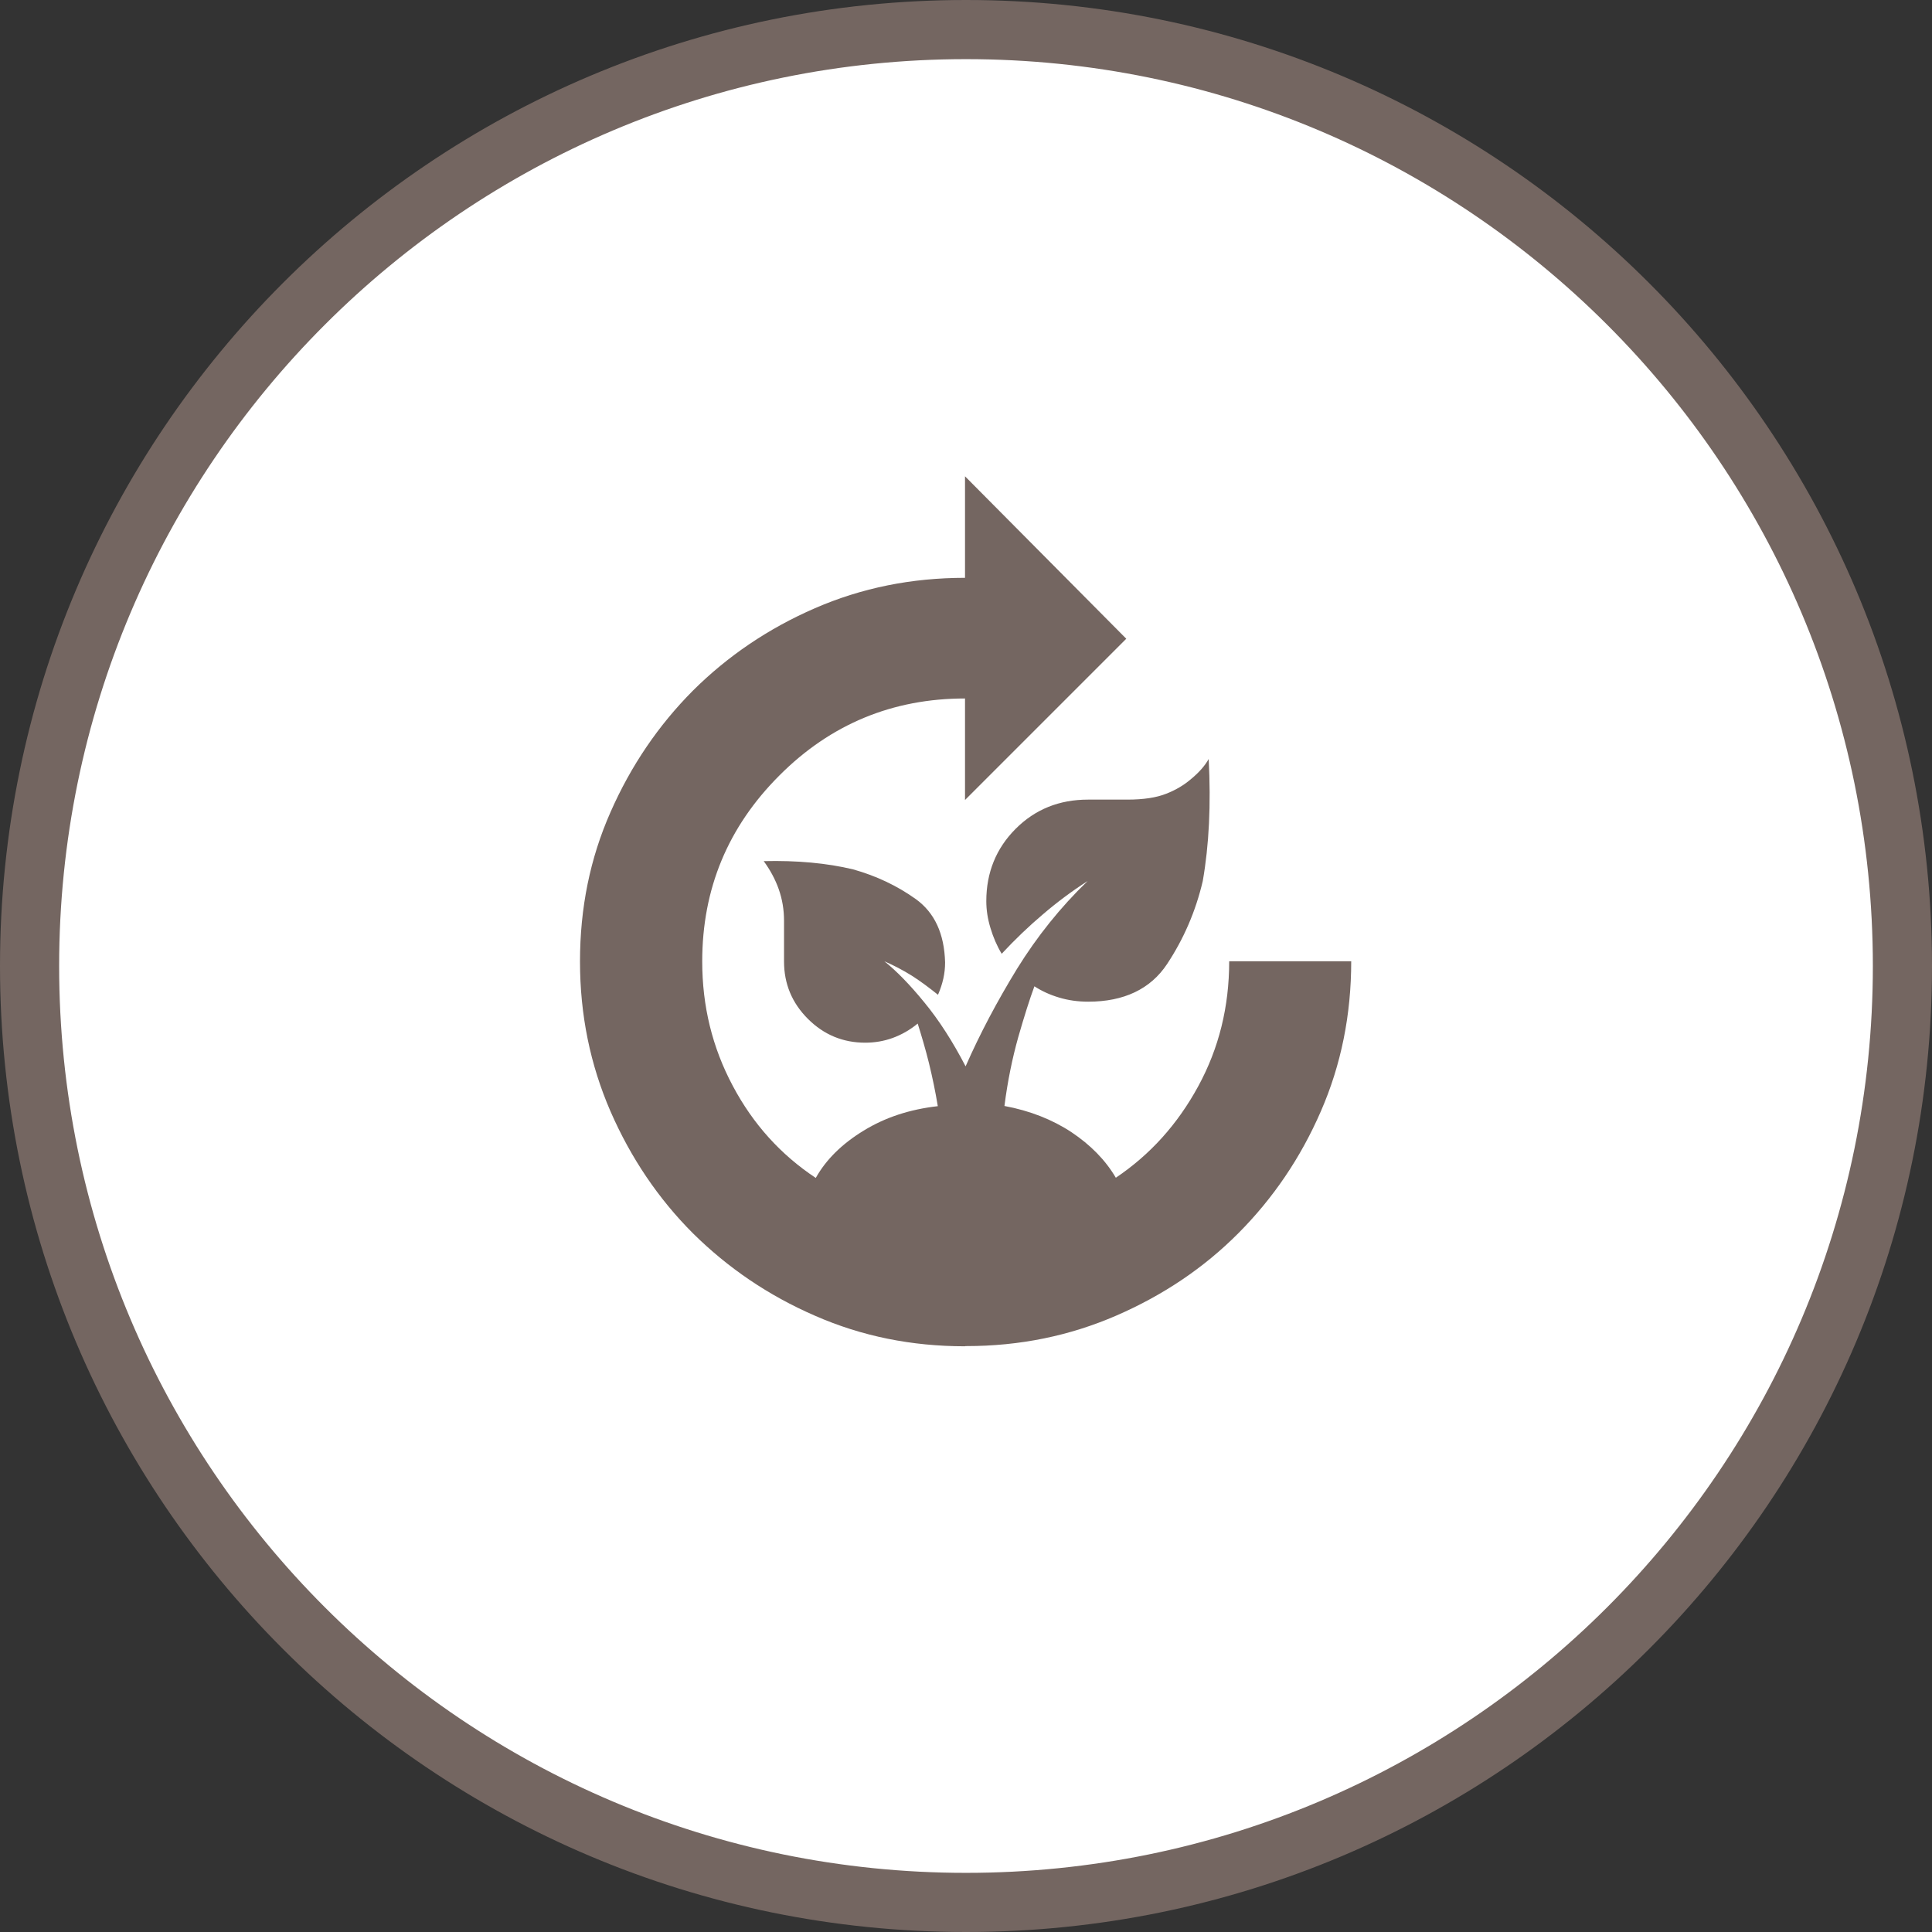 <?xml version="1.0" encoding="UTF-8"?><svg id="Calque_1" xmlns="http://www.w3.org/2000/svg" viewBox="0 0 98 98"><rect x="0" y="0" width="98" height="98" fill="#333333" stroke="none"/><defs><style>.cls-1{fill:#fff;stroke:#746661;stroke-width:3px;}.cls-2{fill:#746661;}</style></defs><path class="cls-1" d="M96.5,49c0,26.23-21.27,47.5-47.5,47.5S1.5,75.23,1.5,49,22.77,1.5,49,1.5s47.5,21.27,47.5,47.5Z"/><path class="cls-2" d="M48.95,68.29c-2.71,0-5.24-.51-7.61-1.55-2.37-1.03-4.42-2.43-6.19-4.18-1.75-1.75-3.15-3.82-4.18-6.18-1.03-2.37-1.55-4.9-1.55-7.61s.51-5.23,1.55-7.58c1.03-2.34,2.42-4.39,4.18-6.16,1.76-1.75,3.82-3.15,6.19-4.18s4.9-1.54,7.61-1.54v-5.15l8.18,8.24-8.18,8.18v-5.15c-3.67,0-6.82,1.3-9.42,3.91-2.61,2.61-3.91,5.75-3.91,9.43,0,2.26,.51,4.36,1.55,6.31,1.03,1.94,2.43,3.49,4.21,4.67,.52-.93,1.33-1.73,2.43-2.4,1.09-.67,2.34-1.08,3.76-1.24-.12-.73-.27-1.45-.45-2.19-.18-.73-.38-1.39-.57-2-.4,.33-.83,.57-1.27,.73s-.91,.24-1.39,.24c-1.13,0-2.1-.4-2.91-1.21s-1.21-1.78-1.21-2.91v-2.06c0-.57-.09-1.1-.27-1.61s-.44-.98-.76-1.42c1.69-.04,3.21,.1,4.54,.42,1.17,.33,2.23,.83,3.18,1.51,.95,.69,1.44,1.75,1.48,3.21,0,.28-.03,.55-.09,.82s-.15,.54-.27,.82c-.45-.36-.89-.69-1.33-.97-.45-.28-.91-.52-1.39-.73,.6,.48,1.29,1.18,2.03,2.09,.75,.91,1.44,1.99,2.09,3.24,.73-1.66,1.6-3.3,2.61-4.95,1.01-1.63,2.2-3.12,3.58-4.45-.81,.52-1.57,1.09-2.27,1.69-.71,.6-1.41,1.27-2.09,2-.24-.4-.43-.84-.57-1.31-.14-.46-.21-.91-.21-1.36,0-1.45,.5-2.68,1.49-3.67s2.21-1.48,3.67-1.48h2c.81,0,1.47-.1,1.97-.3,.51-.2,.91-.45,1.24-.73,.4-.33,.71-.67,.91-1.03,.12,2.31,.02,4.36-.3,6.19-.36,1.54-.97,2.94-1.81,4.21s-2.19,1.91-4,1.91c-.52,0-1.02-.07-1.48-.21-.47-.14-.88-.33-1.25-.57-.24,.65-.51,1.5-.82,2.58-.3,1.07-.54,2.23-.7,3.49,1.29,.24,2.43,.69,3.4,1.33,.97,.65,1.72,1.41,2.25,2.31,1.74-1.17,3.13-2.71,4.18-4.64s1.57-4.03,1.57-6.34h6.19c0,2.71-.51,5.25-1.54,7.61-1.03,2.37-2.43,4.42-4.18,6.18s-3.82,3.15-6.19,4.18-4.9,1.55-7.61,1.55h-.05Z"/></svg>